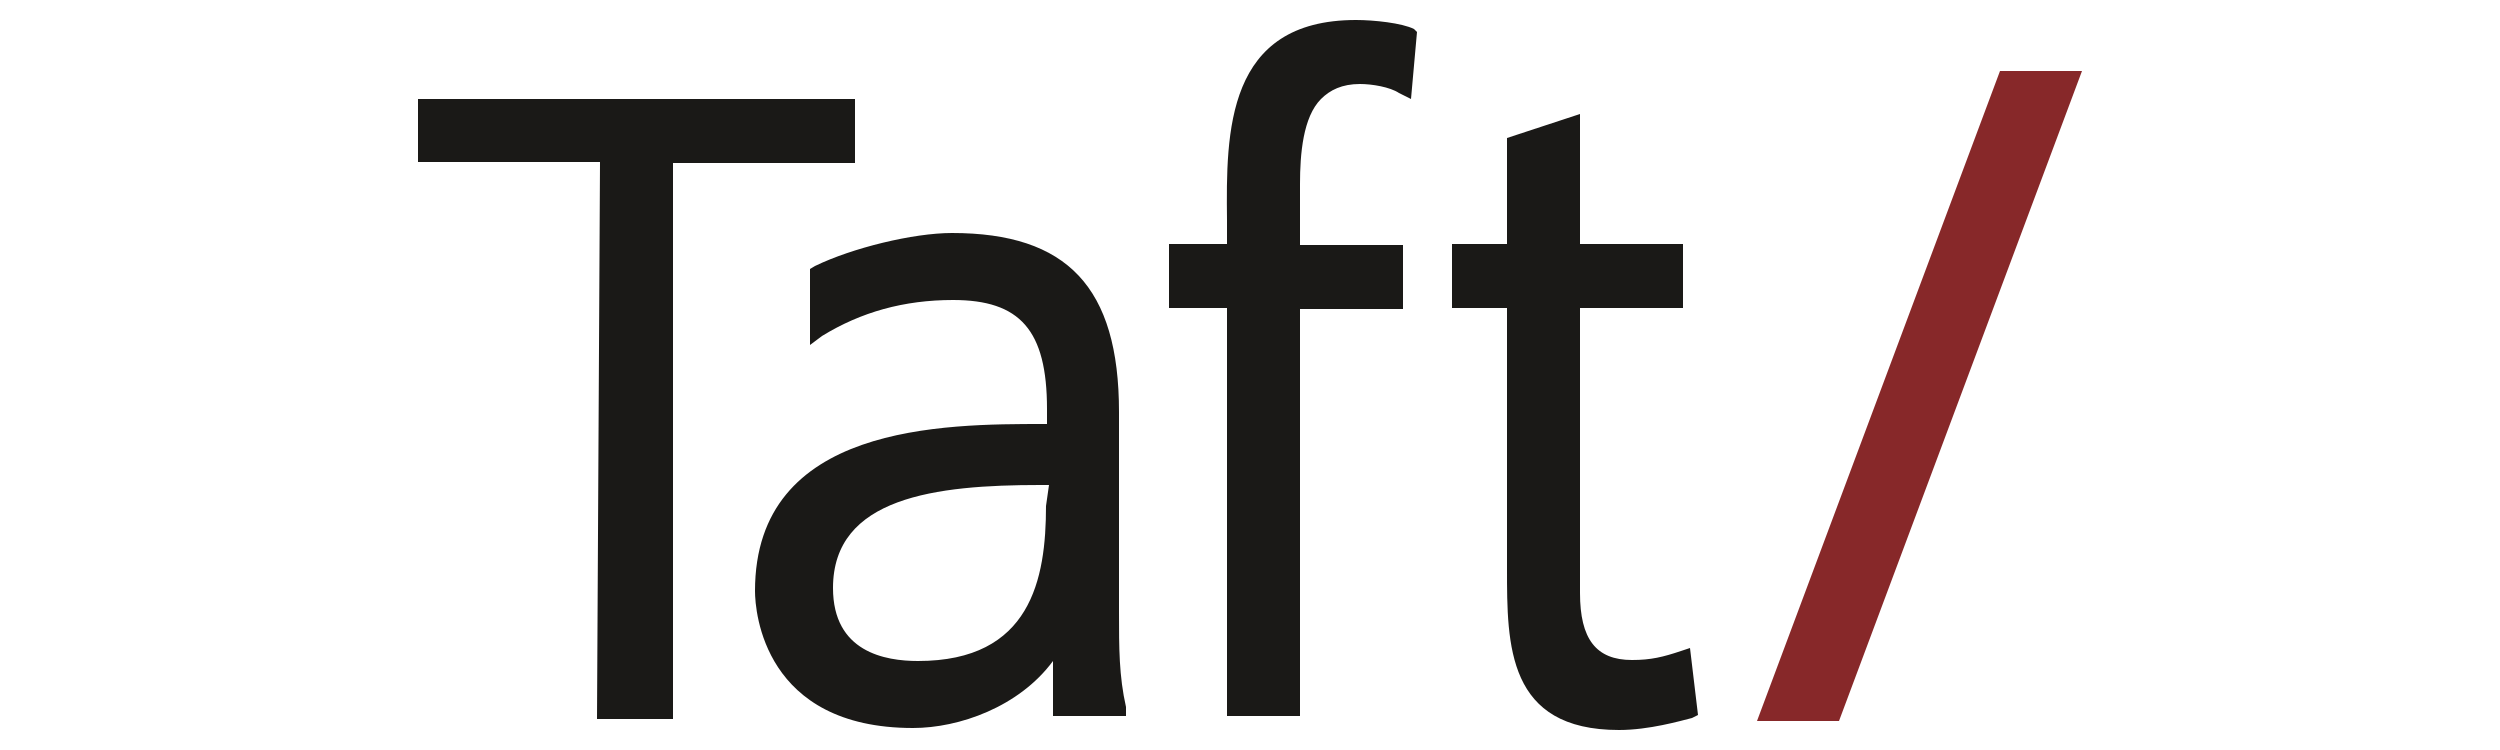 <?xml version="1.0" encoding="UTF-8"?>
<!-- Generator: Adobe Illustrator 27.5.0, SVG Export Plug-In . SVG Version: 6.00 Build 0)  -->
<svg xmlns="http://www.w3.org/2000/svg" xmlns:xlink="http://www.w3.org/1999/xlink" version="1.1" id="Layer_1" x="0px" y="0px" width="250px" height="75px" viewBox="0 0 250 75" style="enable-background:new 0 0 250 75;" xml:space="preserve">
<style type="text/css">
	.st0{fill:#872829;}
	.st1{fill:#1A1917;}
</style>
<g>
	<g id="Page-1">
		<g id="taft-logo">
			<polyline id="Fill-1" class="st0" points="183.9,72.1 175.7,72.1 200,7.1 208.2,7.1 183.9,72.1    "></polyline>
			<path id="Combined-Shape" class="st1" d="M111.9,61.2v-20c0-12.5-5.2-17.9-16.7-17.9c-3.9,0-10,1.5-13.7,3.3L81,26.9v7.6l1.2-0.9     c3.9-2.4,8.2-3.6,13.1-3.6c6.7,0,9.4,3,9.4,10.9v1.5h-0.3c-10,0-28.9,0-28.9,16.7c0,2.1,0.9,13.7,15.8,13.7     c4.6,0,10.6-2.1,14-6.7v5.5h7.3v-0.9C111.9,67.6,111.9,64.8,111.9,61.2L111.9,61.2L111.9,61.2z M104.6,50.6     c0,7.3-1.5,15.5-12.8,15.5c-3.3,0-8.5-0.9-8.5-7.3c0-9.1,10.3-10.3,20.7-10.3h0.9L104.6,50.6L104.6,50.6L104.6,50.6z M169,64.8     l-0.9,0.3c-1.8,0.6-3,0.9-4.9,0.9c-3.6,0-5.2-2.1-5.2-6.7V30.8h10.3v-6.4h-10.3V11.4l-7.3,2.4v10.6h-5.5v6.4h5.5v26.1     c0,7.6,0,16.1,11.2,16.1c3,0,6.1-0.9,7.3-1.2l0.6-0.3L169,64.8L169,64.8L169,64.8z M135.6,2c1.8,0,4.6,0.3,5.8,0.9l0.3,0.3     l-0.6,6.7l-1.2-0.6c-0.9-0.6-2.7-0.9-3.9-0.9c-1.8,0-3,0.6-3.9,1.5c-1.8,1.8-2.1,5.5-2.1,8.5v6.1h10.3v6.4h-10.3v40.7h-7.3V30.8     h-5.8v-6.4h5.8V22C122.6,13.2,122.6,2,135.6,2L135.6,2L135.6,2z M60,16.2H41.8V9.9h43.7v6.4H67.3v55.6h-7.6L60,16.2L60,16.2     L60,16.2z"></path>
		</g>
	</g>
</g>
</svg>
